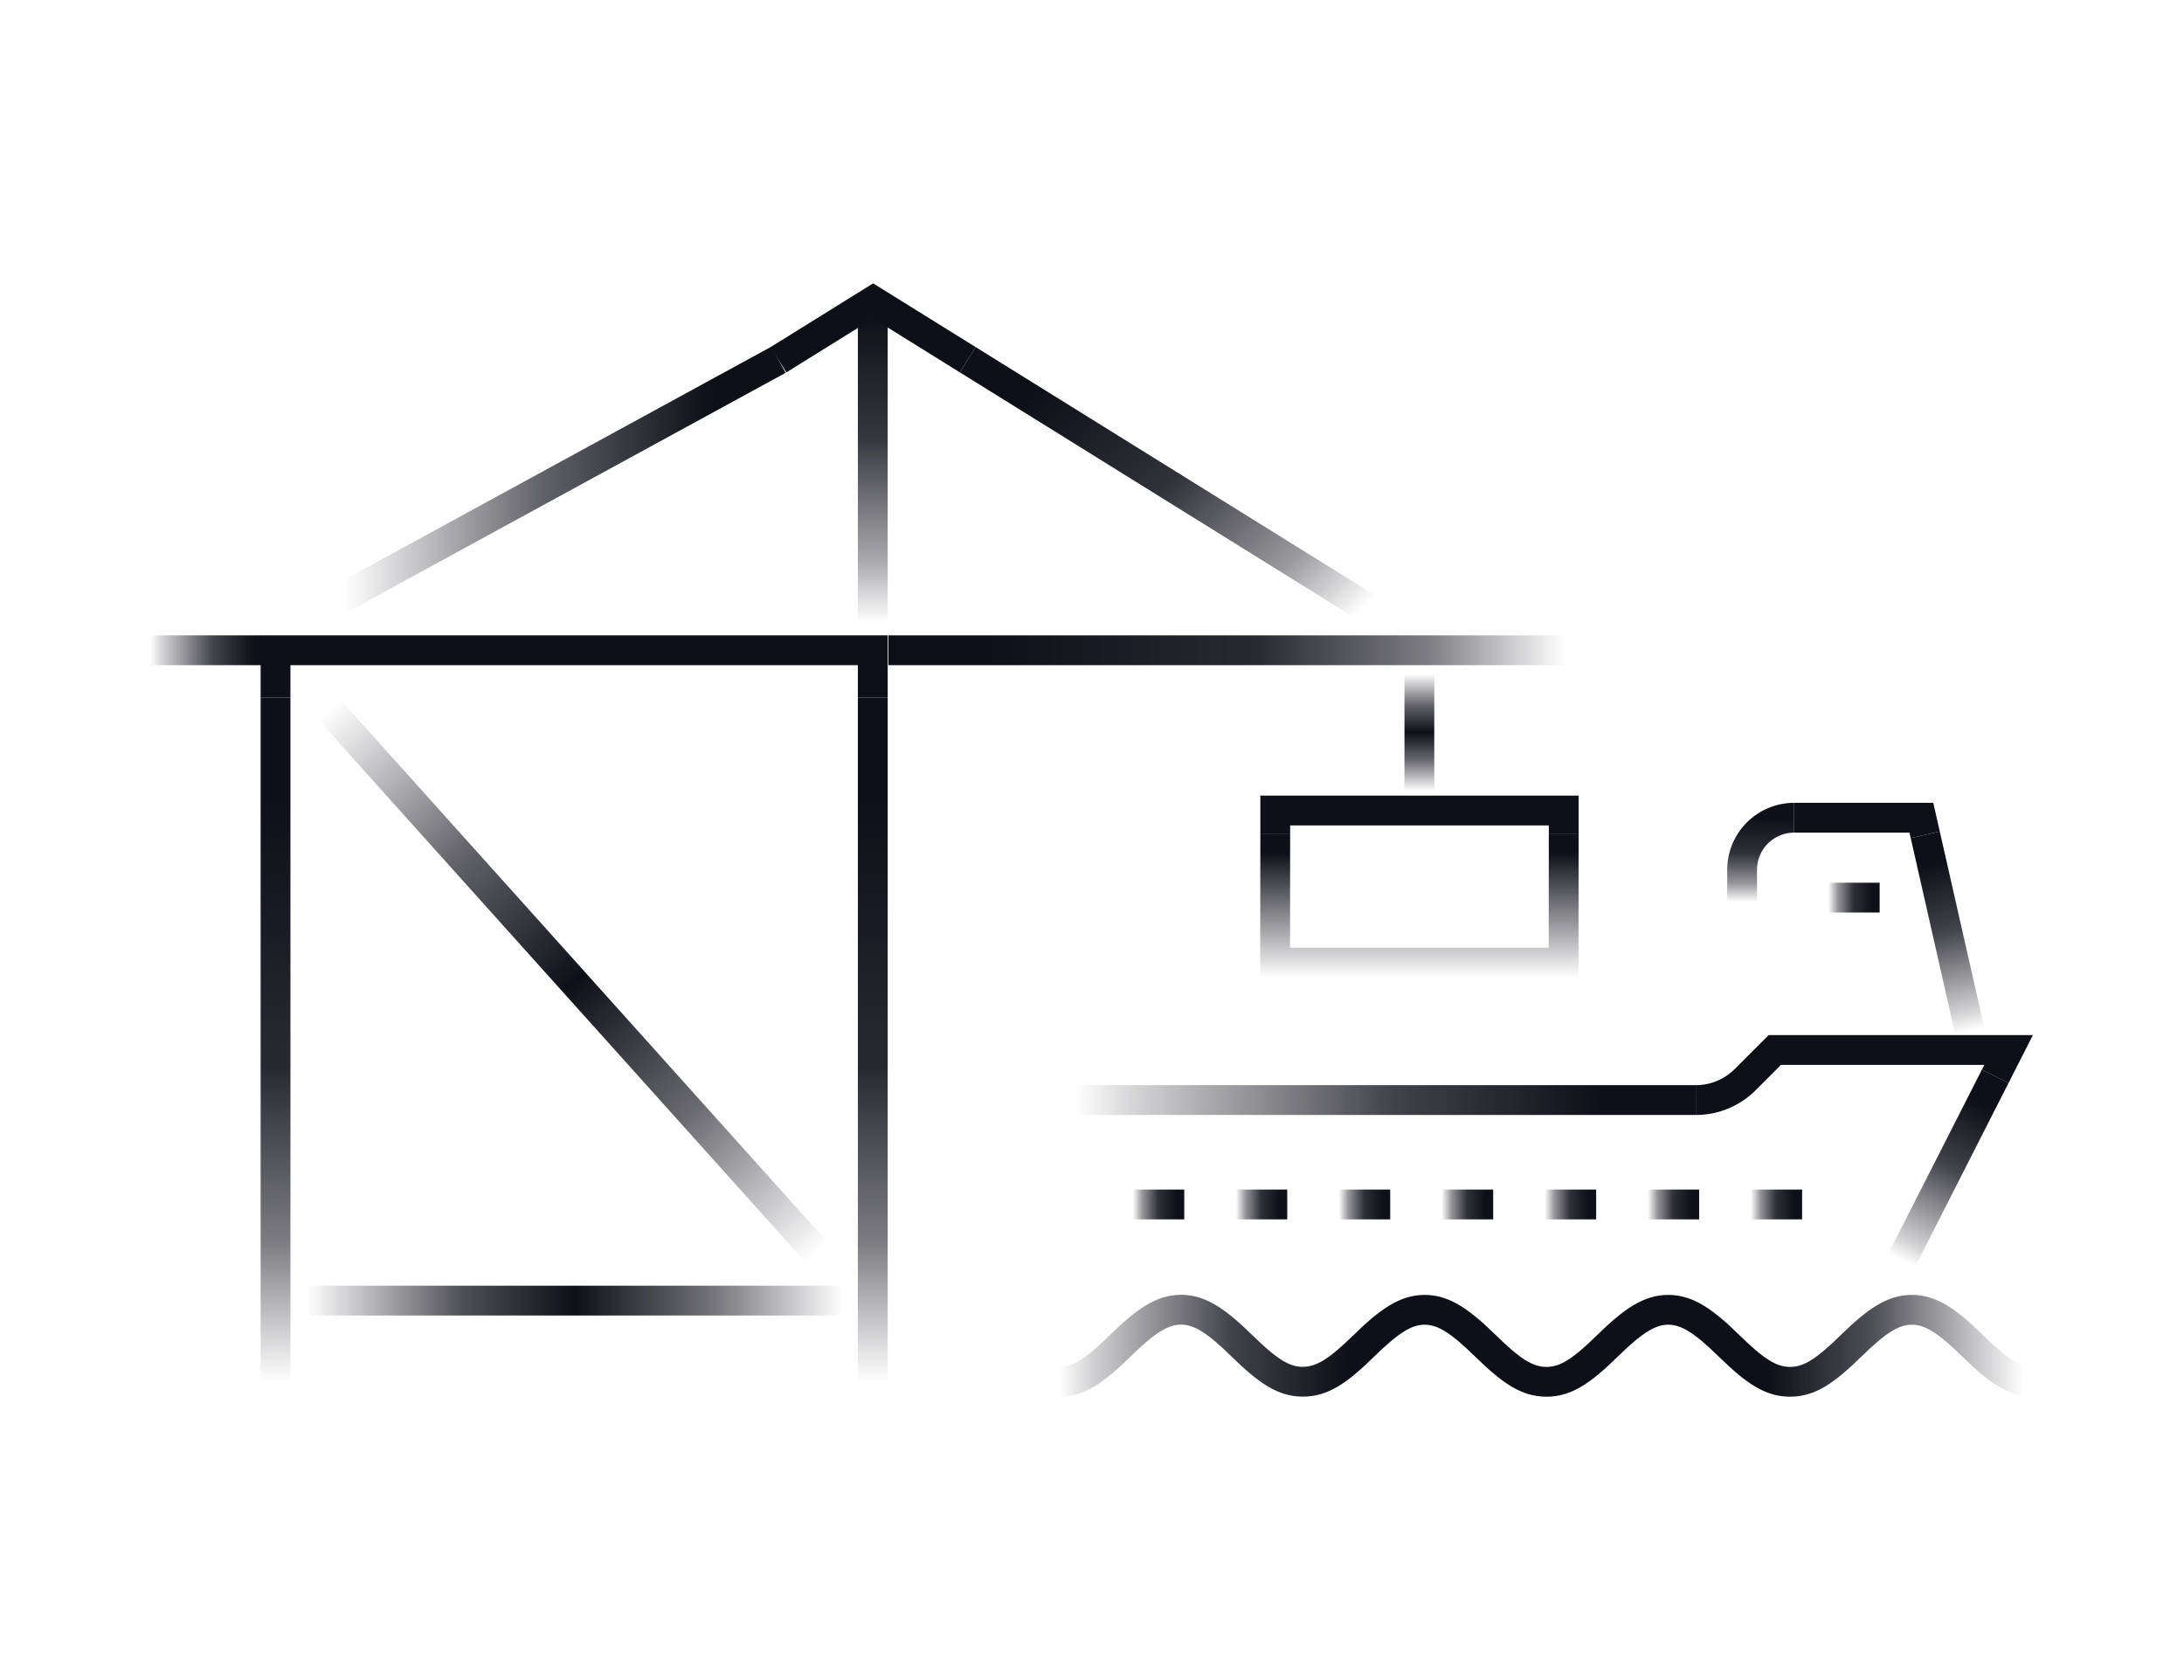 <svg id="Layer_1" data-name="Layer 1" xmlns="http://www.w3.org/2000/svg" xmlns:xlink="http://www.w3.org/1999/xlink" viewBox="0 0 650 500"><defs><style>.cls-1{fill:#0f0f19;}.cls-2{fill:url(#linear-gradient);}.cls-3{fill:url(#linear-gradient-2);}.cls-4{fill:url(#linear-gradient-3);}.cls-5{fill:url(#linear-gradient-4);}.cls-6{fill:url(#linear-gradient-5);}.cls-7{fill:url(#linear-gradient-6);}.cls-8{fill:url(#linear-gradient-7);}.cls-9{fill:url(#linear-gradient-8);}.cls-10{fill:url(#linear-gradient-9);}.cls-11{fill:url(#linear-gradient-10);}.cls-12{fill:url(#linear-gradient-11);}.cls-13{fill:url(#linear-gradient-12);}.cls-14{fill:url(#linear-gradient-13);}.cls-15{fill:url(#linear-gradient-14);}.cls-16{fill:url(#linear-gradient-15);}.cls-17{fill:url(#linear-gradient-16);}.cls-18{fill:url(#linear-gradient-17);}.cls-19{fill:url(#linear-gradient-18);}.cls-20{fill:url(#linear-gradient-19);}.cls-21{fill:url(#linear-gradient-20);}.cls-22{fill:url(#linear-gradient-21);}.cls-23{fill:url(#linear-gradient-22);}.cls-24{fill:url(#linear-gradient-23);}.cls-25{fill:url(#linear-gradient-24);}</style><linearGradient id="linear-gradient" x1="1026.141" y1="3208.36" x2="1026.141" y2="3223.816" gradientTransform="translate(3744.703 -667.683) rotate(90)" gradientUnits="userSpaceOnUse"><stop offset="0.15" stop-color="#0f0f19"/><stop offset="0.5" stop-color="#0f0f19" stop-opacity="0.865"/><stop offset="0.798" stop-color="#0f0f19" stop-opacity="0.448"/><stop offset="0.99" stop-color="#0f0f19" stop-opacity="0"/></linearGradient><linearGradient id="linear-gradient-2" x1="934.82" y1="3185.282" x2="934.82" y2="3200.738" xlink:href="#linear-gradient"/><linearGradient id="linear-gradient-3" x1="1026.141" y1="3239.008" x2="1026.141" y2="3254.463" xlink:href="#linear-gradient"/><linearGradient id="linear-gradient-4" x1="1026.141" y1="3269.655" x2="1026.141" y2="3285.111" xlink:href="#linear-gradient"/><linearGradient id="linear-gradient-5" x1="1026.141" y1="3300.302" x2="1026.141" y2="3315.759" xlink:href="#linear-gradient"/><linearGradient id="linear-gradient-6" x1="1026.141" y1="3330.95" x2="1026.141" y2="3346.406" xlink:href="#linear-gradient"/><linearGradient id="linear-gradient-7" x1="1026.141" y1="3361.598" x2="1026.141" y2="3377.053" xlink:href="#linear-gradient"/><linearGradient id="linear-gradient-8" x1="1026.141" y1="3392.245" x2="1026.141" y2="3407.701" xlink:href="#linear-gradient"/><linearGradient id="linear-gradient-9" x1="504.687" y1="327.384" x2="318.267" y2="327.384" gradientUnits="userSpaceOnUse"><stop offset="0.15" stop-color="#0f0f19"/><stop offset="0.484" stop-color="#0f0f19" stop-opacity="0.787"/><stop offset="0.897" stop-color="#0f0f19" stop-opacity="0.178"/><stop offset="0.99" stop-color="#0f0f19" stop-opacity="0"/></linearGradient><linearGradient id="linear-gradient-10" x1="593.388" y1="320.019" x2="566.103" y2="375.961" gradientTransform="translate(627.145 -326.513) rotate(63.046)" xlink:href="#linear-gradient-9"/><linearGradient id="linear-gradient-11" x1="524.011" y1="238.93" x2="524.011" y2="268.71" gradientTransform="matrix(1, 0, 0, 1, 0, 0)" xlink:href="#linear-gradient"/><linearGradient id="linear-gradient-12" x1="572.874" y1="248.446" x2="586.496" y2="307.45" gradientTransform="translate(75.823 -121.318) rotate(12.777)" xlink:href="#linear-gradient-9"/><linearGradient id="linear-gradient-13" x1="315.252" y1="400.51" x2="605.259" y2="400.51" gradientUnits="userSpaceOnUse"><stop offset="0" stop-color="#0f0f19" stop-opacity="0"/><stop offset="0.034" stop-color="#0f0f19" stop-opacity="0.188"/><stop offset="0.177" stop-color="#0f0f19" stop-opacity="0.79"/><stop offset="0.294" stop-color="#0f0f19"/><stop offset="0.728" stop-color="#0f0f19"/><stop offset="0.838" stop-color="#0f0f19" stop-opacity="0.724"/><stop offset="0.99" stop-color="#0f0f19" stop-opacity="0"/></linearGradient><linearGradient id="linear-gradient-14" x1="833.342" y1="16198.418" x2="833.342" y2="16231.434" gradientTransform="translate(16276.175 -639.817) rotate(90)" gradientUnits="userSpaceOnUse"><stop offset="0.068" stop-color="#0f0f19"/><stop offset="0.44" stop-color="#0f0f19" stop-opacity="0.78"/><stop offset="0.911" stop-color="#0f0f19" stop-opacity="0.152"/><stop offset="1" stop-color="#0f0f19" stop-opacity="0"/></linearGradient><linearGradient id="linear-gradient-15" x1="15990.113" y1="-820.553" x2="15990.113" y2="-619.264" gradientTransform="translate(1084.95 16183.638) rotate(-90)" gradientUnits="userSpaceOnUse"><stop offset="0.148" stop-color="#0f0f19"/><stop offset="0.541" stop-color="#0f0f19" stop-opacity="0.893"/><stop offset="0.798" stop-color="#0f0f19" stop-opacity="0.543"/><stop offset="1" stop-color="#0f0f19" stop-opacity="0"/></linearGradient><linearGradient id="linear-gradient-16" x1="169.534" y1="542.16" x2="169.534" y2="576.99" gradientTransform="translate(252.901 -341.615)" gradientUnits="userSpaceOnUse"><stop offset="0" stop-color="#0f0f19" stop-opacity="0"/><stop offset="0.269" stop-color="#0f0f19" stop-opacity="0.651"/><stop offset="0.5" stop-color="#0f0f19"/><stop offset="0.743" stop-color="#0f0f19" stop-opacity="0.618"/><stop offset="1" stop-color="#0f0f19" stop-opacity="0"/></linearGradient><linearGradient id="linear-gradient-17" x1="259.758" y1="207.567" x2="259.758" y2="411.234" gradientTransform="matrix(1, 0, 0, 1, 0, 0)" xlink:href="#linear-gradient-15"/><linearGradient id="linear-gradient-18" x1="82.004" y1="207.567" x2="82.004" y2="411.234" gradientTransform="matrix(1, 0, 0, 1, 0, 0)" xlink:href="#linear-gradient-15"/><linearGradient id="linear-gradient-19" x1="422.445" y1="248.264" x2="422.445" y2="290.924" gradientUnits="userSpaceOnUse"><stop offset="0.129" stop-color="#0f0f19"/><stop offset="1" stop-color="#0f0f19" stop-opacity="0"/></linearGradient><linearGradient id="linear-gradient-20" x1="299.593" y1="94.067" x2="406.25" y2="200.725" gradientTransform="matrix(0.528, 0.849, -0.849, 0.528, 291.801, -230.153)" gradientUnits="userSpaceOnUse"><stop offset="0.148" stop-color="#0f0f19"/><stop offset="0.46" stop-color="#0f0f19" stop-opacity="0.858"/><stop offset="0.738" stop-color="#0f0f19" stop-opacity="0.424"/><stop offset="0.907" stop-color="#0f0f19" stop-opacity="0"/></linearGradient><linearGradient id="linear-gradient-21" x1="233.819" y1="147.91" x2="79.88" y2="147.91" gradientTransform="translate(90.036 -57.066) rotate(28.626)" gradientUnits="userSpaceOnUse"><stop offset="0.148" stop-color="#0f0f19"/><stop offset="0.472" stop-color="#0f0f19" stop-opacity="0.655"/><stop offset="0.853" stop-color="#0f0f19" stop-opacity="0"/></linearGradient><linearGradient id="linear-gradient-22" x1="259.758" y1="89.553" x2="259.758" y2="185.315" gradientUnits="userSpaceOnUse"><stop offset="0.043" stop-color="#0f0f19"/><stop offset="0.425" stop-color="#0f0f19" stop-opacity="0.837"/><stop offset="0.813" stop-color="#0f0f19" stop-opacity="0.349"/><stop offset="1" stop-color="#0f0f19" stop-opacity="0"/></linearGradient><linearGradient id="linear-gradient-23" x1="96.04" y1="209.223" x2="245.825" y2="375.576" gradientTransform="translate(239.128 -39.361) rotate(41.926)" gradientUnits="userSpaceOnUse"><stop offset="0.012" stop-color="#0f0f19" stop-opacity="0"/><stop offset="0.274" stop-color="#0f0f19" stop-opacity="0.651"/><stop offset="0.5" stop-color="#0f0f19"/><stop offset="0.734" stop-color="#0f0f19" stop-opacity="0.618"/><stop offset="0.983" stop-color="#0f0f19" stop-opacity="0"/></linearGradient><linearGradient id="linear-gradient-24" x1="15947.838" y1="-557.871" x2="15947.838" y2="-398.287" gradientTransform="translate(649.086 16334.908) rotate(-90)" gradientUnits="userSpaceOnUse"><stop offset="0" stop-color="#0f0f19" stop-opacity="0"/><stop offset="0.292" stop-color="#0f0f19" stop-opacity="0.736"/><stop offset="0.5" stop-color="#0f0f19"/><stop offset="0.751" stop-color="#0f0f19" stop-opacity="0.595"/><stop offset="1" stop-color="#0f0f19" stop-opacity="0"/></linearGradient></defs><polygon class="cls-1" points="568.668 249.417 568.301 247.8 533.97 247.8 533.97 238.93 575.384 238.93 577.318 247.455 568.668 249.417"/><rect class="cls-2" x="520.887" y="354.023" width="15.456" height="8.87"/><rect class="cls-3" x="543.965" y="262.702" width="15.456" height="8.87"/><rect class="cls-4" x="490.24" y="354.023" width="15.456" height="8.87"/><rect class="cls-5" x="459.592" y="354.023" width="15.456" height="8.87"/><rect class="cls-6" x="428.944" y="354.023" width="15.456" height="8.87"/><rect class="cls-7" x="398.297" y="354.023" width="15.456" height="8.87"/><rect class="cls-8" x="367.649" y="354.023" width="15.456" height="8.87"/><rect class="cls-9" x="337.002" y="354.023" width="15.456" height="8.87"/><rect class="cls-10" x="318.267" y="322.948" width="186.419" height="8.87"/><path class="cls-1" d="M504.687,331.819v-8.87a16.293,16.293,0,0,0,11.596-4.803l10.089-10.09h78.656l-7.255,14.267-7.906-4.021.7-1.376h-60.52l-7.491,7.492A25.105,25.105,0,0,1,504.687,331.819Z"/><rect class="cls-11" x="548.694" y="343.555" width="62.102" height="8.87" transform="translate(6.771 707.019) rotate(-63.046)"/><path class="cls-12" d="M522.923,268.71h-8.87v-9.864A19.939,19.939,0,0,1,533.97,238.93v8.87a11.059,11.059,0,0,0-11.047,11.047Z"/><rect class="cls-13" x="575.25" y="247.687" width="8.87" height="60.522" transform="translate(-47.116 135.083) rotate(-12.777)"/><path class="cls-14" d="M605.259,415.669c-7.575,0-13.318-4.209-21.266-11.977-7.14-6.978-11.061-9.451-14.985-9.451s-7.845,2.473-14.984,9.451c-7.948,7.768-13.691,11.977-21.267,11.977s-13.318-4.209-21.266-11.977c-7.14-6.978-11.06-9.451-14.985-9.451s-7.845,2.473-14.984,9.451c-7.948,7.768-13.691,11.977-21.267,11.977s-13.318-4.209-21.266-11.977c-7.14-6.978-11.061-9.451-14.985-9.451s-7.845,2.473-14.984,9.451c-7.934,7.754-13.673,11.956-21.267,11.956-7.575,0-13.318-4.209-21.266-11.977-7.14-6.978-11.06-9.451-14.985-9.451s-7.845,2.473-14.985,9.451c-7.948,7.768-13.691,11.977-21.266,11.977v-8.87c4.085,0,7.747-2.296,15.067-9.45,7.762-7.585,13.716-11.977,21.184-11.977s13.423,4.392,21.185,11.977c7.32,7.154,10.981,9.45,15.066,9.45,4.051,0,7.853-2.379,15.067-9.429,7.761-7.585,13.716-11.977,21.184-11.977s13.423,4.392,21.185,11.977c7.32,7.154,10.981,9.45,15.066,9.45s7.747-2.296,15.067-9.45c7.761-7.585,13.716-11.977,21.184-11.977s13.423,4.392,21.185,11.977c7.32,7.154,10.981,9.45,15.066,9.45s7.747-2.296,15.067-9.45c7.761-7.585,13.716-11.977,21.184-11.977s13.423,4.392,21.185,11.977c7.32,7.154,10.981,9.45,15.066,9.45Z"/><rect class="cls-15" x="44.741" y="189.09" width="33.016" height="8.87"/><rect class="cls-16" x="264.398" y="189.09" width="201.289" height="8.87"/><rect class="cls-17" x="417.999" y="200.545" width="8.87" height="34.83"/><rect class="cls-18" x="255.323" y="207.567" width="8.87" height="203.667"/><rect class="cls-19" x="77.569" y="207.567" width="8.87" height="203.667"/><polygon class="cls-1" points="264.193 207.567 255.323 207.567 255.323 197.958 86.44 197.958 86.44 207.567 77.57 207.567 77.57 189.088 264.193 189.088 264.193 207.567"/><polygon class="cls-20" points="469.787 290.924 375.062 290.924 375.102 248.264 383.972 248.272 383.94 282.054 460.925 282.054 460.957 248.264 469.827 248.272 469.787 290.924"/><polygon class="cls-1" points="469.827 248.268 460.957 248.268 460.957 245.653 383.972 245.653 383.972 248.268 375.102 248.268 375.102 236.783 469.827 236.783 469.827 248.268"/><rect class="cls-21" x="348.487" y="70.986" width="8.87" height="152.82" transform="translate(41.431 369.326) rotate(-58.137)"/><rect class="cls-22" x="71.583" y="143.475" width="170.535" height="8.87" transform="translate(-51.69 93.226) rotate(-28.626)"/><polygon class="cls-1" points="285.685 110.826 259.86 94.775 234.036 110.826 229.354 103.293 259.86 84.331 290.367 103.293 285.685 110.826"/><rect class="cls-23" x="255.323" y="89.553" width="8.87" height="95.762"/><rect class="cls-24" x="166.497" y="180.48" width="8.87" height="223.838" transform="translate(-151.615 189.062) rotate(-41.926)"/><rect class="cls-25" x="91.215" y="382.635" width="159.584" height="8.87"/></svg>